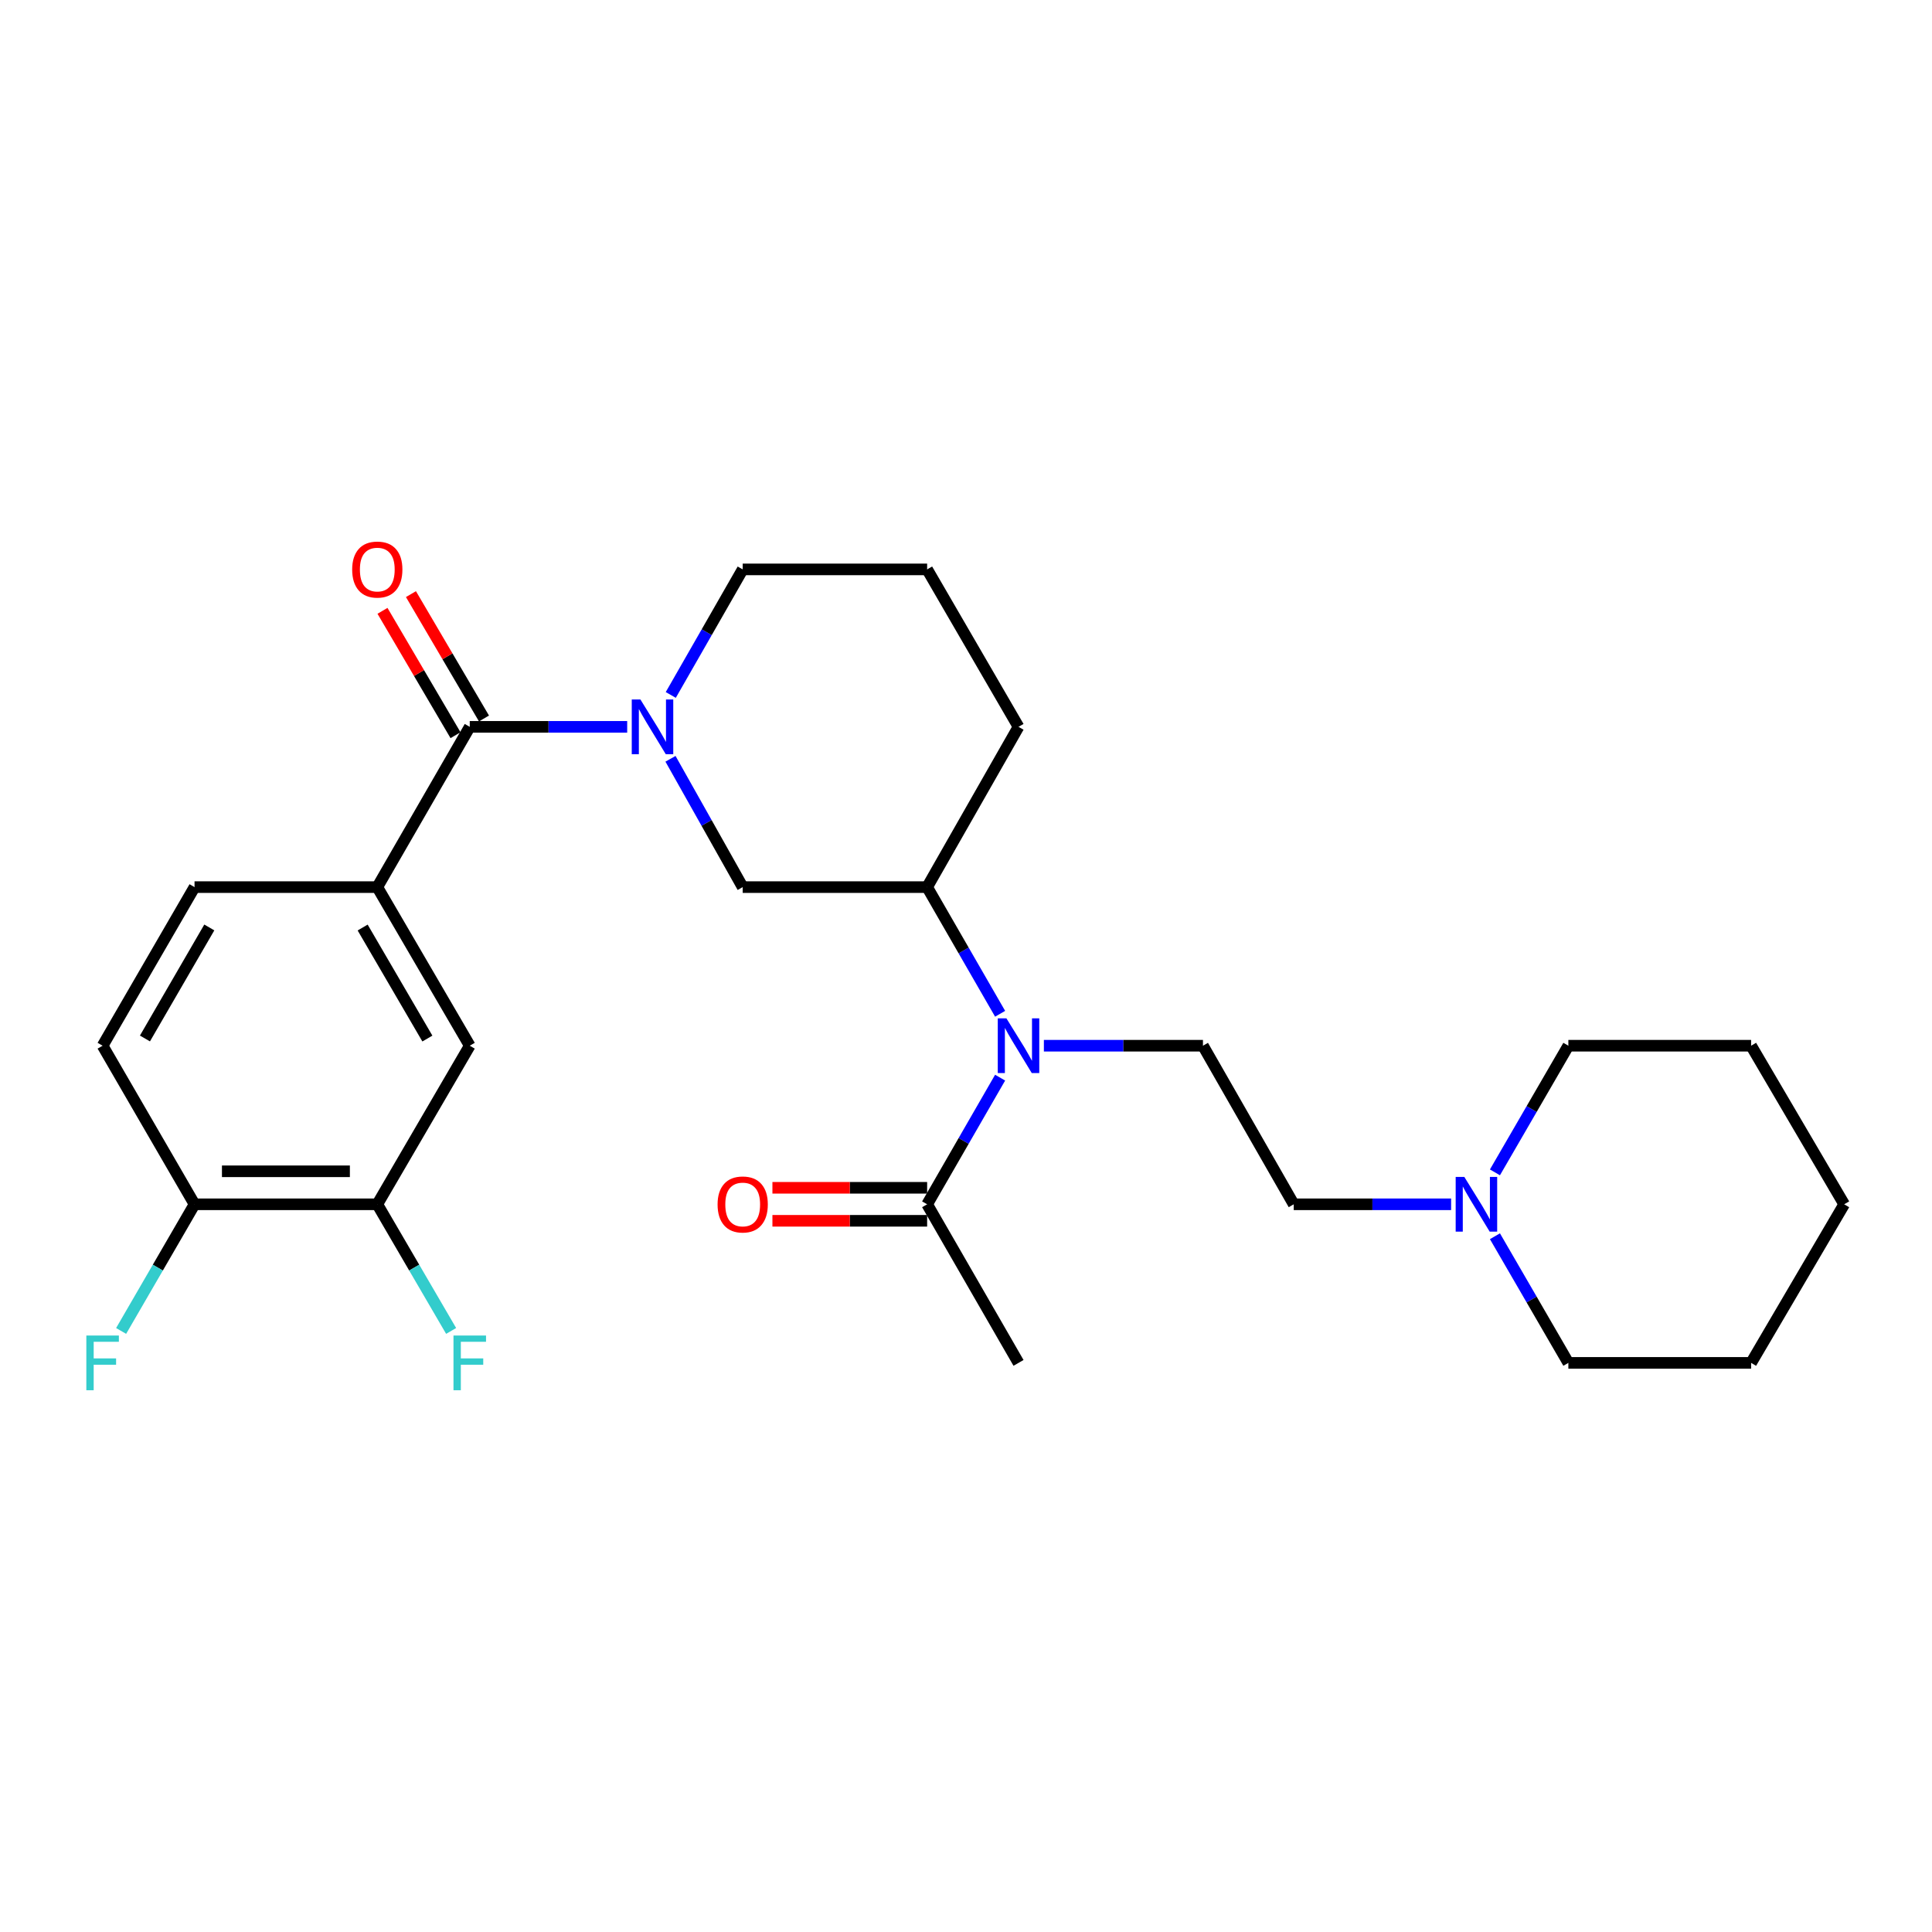 <?xml version='1.0' encoding='iso-8859-1'?>
<svg version='1.1' baseProfile='full'
              xmlns='http://www.w3.org/2000/svg'
                      xmlns:rdkit='http://www.rdkit.org/xml'
                      xmlns:xlink='http://www.w3.org/1999/xlink'
                  xml:space='preserve'
width='1000px' height='1000px' viewBox='0 0 1000 1000'>
<!-- END OF HEADER -->
<rect style='opacity:1.0;fill:#FFFFFF;stroke:none' width='1000' height='1000' x='0' y='0'> </rect>
<path class='bond-0' d='M 324.631,376.213 L 283.888,376.213' style='fill:none;fill-rule:evenodd;stroke:#0000FF;stroke-width:6px;stroke-linecap:butt;stroke-linejoin:miter;stroke-opacity:1' />
<path class='bond-0' d='M 283.888,376.213 L 243.144,376.213' style='fill:none;fill-rule:evenodd;stroke:#000000;stroke-width:6px;stroke-linecap:butt;stroke-linejoin:miter;stroke-opacity:1' />
<path class='bond-3' d='M 347.043,392.753 L 365.731,425.961' style='fill:none;fill-rule:evenodd;stroke:#0000FF;stroke-width:6px;stroke-linecap:butt;stroke-linejoin:miter;stroke-opacity:1' />
<path class='bond-3' d='M 365.731,425.961 L 384.419,459.169' style='fill:none;fill-rule:evenodd;stroke:#000000;stroke-width:6px;stroke-linecap:butt;stroke-linejoin:miter;stroke-opacity:1' />
<path class='bond-17' d='M 347.192,359.705 L 365.805,327.212' style='fill:none;fill-rule:evenodd;stroke:#0000FF;stroke-width:6px;stroke-linecap:butt;stroke-linejoin:miter;stroke-opacity:1' />
<path class='bond-17' d='M 365.805,327.212 L 384.419,294.719' style='fill:none;fill-rule:evenodd;stroke:#000000;stroke-width:6px;stroke-linecap:butt;stroke-linejoin:miter;stroke-opacity:1' />
<path class='bond-2' d='M 243.144,376.213 L 195.284,459.169' style='fill:none;fill-rule:evenodd;stroke:#000000;stroke-width:6px;stroke-linecap:butt;stroke-linejoin:miter;stroke-opacity:1' />
<path class='bond-11' d='M 250.51,371.888 L 231.608,339.702' style='fill:none;fill-rule:evenodd;stroke:#000000;stroke-width:6px;stroke-linecap:butt;stroke-linejoin:miter;stroke-opacity:1' />
<path class='bond-11' d='M 231.608,339.702 L 212.705,307.517' style='fill:none;fill-rule:evenodd;stroke:#FF0000;stroke-width:6px;stroke-linecap:butt;stroke-linejoin:miter;stroke-opacity:1' />
<path class='bond-11' d='M 235.779,380.539 L 216.877,348.353' style='fill:none;fill-rule:evenodd;stroke:#000000;stroke-width:6px;stroke-linecap:butt;stroke-linejoin:miter;stroke-opacity:1' />
<path class='bond-11' d='M 216.877,348.353 L 197.975,316.167' style='fill:none;fill-rule:evenodd;stroke:#FF0000;stroke-width:6px;stroke-linecap:butt;stroke-linejoin:miter;stroke-opacity:1' />
<path class='bond-1' d='M 517.659,524.732 L 498.771,491.951' style='fill:none;fill-rule:evenodd;stroke:#0000FF;stroke-width:6px;stroke-linecap:butt;stroke-linejoin:miter;stroke-opacity:1' />
<path class='bond-1' d='M 498.771,491.951 L 479.883,459.169' style='fill:none;fill-rule:evenodd;stroke:#000000;stroke-width:6px;stroke-linecap:butt;stroke-linejoin:miter;stroke-opacity:1' />
<path class='bond-4' d='M 517.658,557.789 L 498.771,590.567' style='fill:none;fill-rule:evenodd;stroke:#0000FF;stroke-width:6px;stroke-linecap:butt;stroke-linejoin:miter;stroke-opacity:1' />
<path class='bond-4' d='M 498.771,590.567 L 479.883,623.344' style='fill:none;fill-rule:evenodd;stroke:#000000;stroke-width:6px;stroke-linecap:butt;stroke-linejoin:miter;stroke-opacity:1' />
<path class='bond-9' d='M 540.309,541.261 L 581.478,541.261' style='fill:none;fill-rule:evenodd;stroke:#0000FF;stroke-width:6px;stroke-linecap:butt;stroke-linejoin:miter;stroke-opacity:1' />
<path class='bond-9' d='M 581.478,541.261 L 622.647,541.261' style='fill:none;fill-rule:evenodd;stroke:#000000;stroke-width:6px;stroke-linecap:butt;stroke-linejoin:miter;stroke-opacity:1' />
<path class='bond-6' d='M 195.284,459.169 L 243.144,541.261' style='fill:none;fill-rule:evenodd;stroke:#000000;stroke-width:6px;stroke-linecap:butt;stroke-linejoin:miter;stroke-opacity:1' />
<path class='bond-6' d='M 187.706,480.087 L 221.208,537.551' style='fill:none;fill-rule:evenodd;stroke:#000000;stroke-width:6px;stroke-linecap:butt;stroke-linejoin:miter;stroke-opacity:1' />
<path class='bond-12' d='M 195.284,459.169 L 100.693,459.169' style='fill:none;fill-rule:evenodd;stroke:#000000;stroke-width:6px;stroke-linecap:butt;stroke-linejoin:miter;stroke-opacity:1' />
<path class='bond-5' d='M 384.419,459.169 L 479.883,459.169' style='fill:none;fill-rule:evenodd;stroke:#000000;stroke-width:6px;stroke-linecap:butt;stroke-linejoin:miter;stroke-opacity:1' />
<path class='bond-13' d='M 479.883,614.802 L 439.844,614.802' style='fill:none;fill-rule:evenodd;stroke:#000000;stroke-width:6px;stroke-linecap:butt;stroke-linejoin:miter;stroke-opacity:1' />
<path class='bond-13' d='M 439.844,614.802 L 399.805,614.802' style='fill:none;fill-rule:evenodd;stroke:#FF0000;stroke-width:6px;stroke-linecap:butt;stroke-linejoin:miter;stroke-opacity:1' />
<path class='bond-13' d='M 479.883,631.885 L 439.844,631.885' style='fill:none;fill-rule:evenodd;stroke:#000000;stroke-width:6px;stroke-linecap:butt;stroke-linejoin:miter;stroke-opacity:1' />
<path class='bond-13' d='M 439.844,631.885 L 399.805,631.885' style='fill:none;fill-rule:evenodd;stroke:#FF0000;stroke-width:6px;stroke-linecap:butt;stroke-linejoin:miter;stroke-opacity:1' />
<path class='bond-20' d='M 479.883,623.344 L 527.183,705.426' style='fill:none;fill-rule:evenodd;stroke:#000000;stroke-width:6px;stroke-linecap:butt;stroke-linejoin:miter;stroke-opacity:1' />
<path class='bond-27' d='M 479.883,459.169 L 527.183,376.213' style='fill:none;fill-rule:evenodd;stroke:#000000;stroke-width:6px;stroke-linecap:butt;stroke-linejoin:miter;stroke-opacity:1' />
<path class='bond-7' d='M 243.144,541.261 L 195.284,623.344' style='fill:none;fill-rule:evenodd;stroke:#000000;stroke-width:6px;stroke-linecap:butt;stroke-linejoin:miter;stroke-opacity:1' />
<path class='bond-16' d='M 195.284,623.344 L 214.394,656.117' style='fill:none;fill-rule:evenodd;stroke:#000000;stroke-width:6px;stroke-linecap:butt;stroke-linejoin:miter;stroke-opacity:1' />
<path class='bond-16' d='M 214.394,656.117 L 233.503,688.891' style='fill:none;fill-rule:evenodd;stroke:#33CCCC;stroke-width:6px;stroke-linecap:butt;stroke-linejoin:miter;stroke-opacity:1' />
<path class='bond-28' d='M 195.284,623.344 L 100.693,623.344' style='fill:none;fill-rule:evenodd;stroke:#000000;stroke-width:6px;stroke-linecap:butt;stroke-linejoin:miter;stroke-opacity:1' />
<path class='bond-28' d='M 181.096,606.261 L 114.882,606.261' style='fill:none;fill-rule:evenodd;stroke:#000000;stroke-width:6px;stroke-linecap:butt;stroke-linejoin:miter;stroke-opacity:1' />
<path class='bond-8' d='M 751.092,623.344 L 710.363,623.344' style='fill:none;fill-rule:evenodd;stroke:#0000FF;stroke-width:6px;stroke-linecap:butt;stroke-linejoin:miter;stroke-opacity:1' />
<path class='bond-8' d='M 710.363,623.344 L 669.634,623.344' style='fill:none;fill-rule:evenodd;stroke:#000000;stroke-width:6px;stroke-linecap:butt;stroke-linejoin:miter;stroke-opacity:1' />
<path class='bond-21' d='M 773.78,639.876 L 792.781,672.651' style='fill:none;fill-rule:evenodd;stroke:#0000FF;stroke-width:6px;stroke-linecap:butt;stroke-linejoin:miter;stroke-opacity:1' />
<path class='bond-21' d='M 792.781,672.651 L 811.781,705.426' style='fill:none;fill-rule:evenodd;stroke:#000000;stroke-width:6px;stroke-linecap:butt;stroke-linejoin:miter;stroke-opacity:1' />
<path class='bond-22' d='M 773.78,606.812 L 792.781,574.036' style='fill:none;fill-rule:evenodd;stroke:#0000FF;stroke-width:6px;stroke-linecap:butt;stroke-linejoin:miter;stroke-opacity:1' />
<path class='bond-22' d='M 792.781,574.036 L 811.781,541.261' style='fill:none;fill-rule:evenodd;stroke:#000000;stroke-width:6px;stroke-linecap:butt;stroke-linejoin:miter;stroke-opacity:1' />
<path class='bond-15' d='M 622.647,541.261 L 669.634,623.344' style='fill:none;fill-rule:evenodd;stroke:#000000;stroke-width:6px;stroke-linecap:butt;stroke-linejoin:miter;stroke-opacity:1' />
<path class='bond-10' d='M 100.693,623.344 L 53.109,541.261' style='fill:none;fill-rule:evenodd;stroke:#000000;stroke-width:6px;stroke-linecap:butt;stroke-linejoin:miter;stroke-opacity:1' />
<path class='bond-18' d='M 100.693,623.344 L 81.693,656.119' style='fill:none;fill-rule:evenodd;stroke:#000000;stroke-width:6px;stroke-linecap:butt;stroke-linejoin:miter;stroke-opacity:1' />
<path class='bond-18' d='M 81.693,656.119 L 62.693,688.894' style='fill:none;fill-rule:evenodd;stroke:#33CCCC;stroke-width:6px;stroke-linecap:butt;stroke-linejoin:miter;stroke-opacity:1' />
<path class='bond-14' d='M 100.693,459.169 L 53.109,541.261' style='fill:none;fill-rule:evenodd;stroke:#000000;stroke-width:6px;stroke-linecap:butt;stroke-linejoin:miter;stroke-opacity:1' />
<path class='bond-14' d='M 108.335,480.05 L 75.026,537.514' style='fill:none;fill-rule:evenodd;stroke:#000000;stroke-width:6px;stroke-linecap:butt;stroke-linejoin:miter;stroke-opacity:1' />
<path class='bond-23' d='M 384.419,294.719 L 479.883,294.719' style='fill:none;fill-rule:evenodd;stroke:#000000;stroke-width:6px;stroke-linecap:butt;stroke-linejoin:miter;stroke-opacity:1' />
<path class='bond-19' d='M 527.183,376.213 L 479.883,294.719' style='fill:none;fill-rule:evenodd;stroke:#000000;stroke-width:6px;stroke-linecap:butt;stroke-linejoin:miter;stroke-opacity:1' />
<path class='bond-25' d='M 811.781,705.426 L 906.372,705.426' style='fill:none;fill-rule:evenodd;stroke:#000000;stroke-width:6px;stroke-linecap:butt;stroke-linejoin:miter;stroke-opacity:1' />
<path class='bond-24' d='M 811.781,541.261 L 906.372,541.261' style='fill:none;fill-rule:evenodd;stroke:#000000;stroke-width:6px;stroke-linecap:butt;stroke-linejoin:miter;stroke-opacity:1' />
<path class='bond-26' d='M 906.372,541.261 L 954.545,623.344' style='fill:none;fill-rule:evenodd;stroke:#000000;stroke-width:6px;stroke-linecap:butt;stroke-linejoin:miter;stroke-opacity:1' />
<path class='bond-29' d='M 906.372,705.426 L 954.545,623.344' style='fill:none;fill-rule:evenodd;stroke:#000000;stroke-width:6px;stroke-linecap:butt;stroke-linejoin:miter;stroke-opacity:1' />
<path  class='atom-0' d='M 331.475 362.053
L 340.755 377.053
Q 341.675 378.533, 343.155 381.213
Q 344.635 383.893, 344.715 384.053
L 344.715 362.053
L 348.475 362.053
L 348.475 390.373
L 344.595 390.373
L 334.635 373.973
Q 333.475 372.053, 332.235 369.853
Q 331.035 367.653, 330.675 366.973
L 330.675 390.373
L 326.995 390.373
L 326.995 362.053
L 331.475 362.053
' fill='#0000FF'/>
<path  class='atom-2' d='M 520.923 527.101
L 530.203 542.101
Q 531.123 543.581, 532.603 546.261
Q 534.083 548.941, 534.163 549.101
L 534.163 527.101
L 537.923 527.101
L 537.923 555.421
L 534.043 555.421
L 524.083 539.021
Q 522.923 537.101, 521.683 534.901
Q 520.483 532.701, 520.123 532.021
L 520.123 555.421
L 516.443 555.421
L 516.443 527.101
L 520.923 527.101
' fill='#0000FF'/>
<path  class='atom-9' d='M 757.936 609.184
L 767.216 624.184
Q 768.136 625.664, 769.616 628.344
Q 771.096 631.024, 771.176 631.184
L 771.176 609.184
L 774.936 609.184
L 774.936 637.504
L 771.056 637.504
L 761.096 621.104
Q 759.936 619.184, 758.696 616.984
Q 757.496 614.784, 757.136 614.104
L 757.136 637.504
L 753.456 637.504
L 753.456 609.184
L 757.936 609.184
' fill='#0000FF'/>
<path  class='atom-12' d='M 182.284 294.799
Q 182.284 287.999, 185.644 284.199
Q 189.004 280.399, 195.284 280.399
Q 201.564 280.399, 204.924 284.199
Q 208.284 287.999, 208.284 294.799
Q 208.284 301.679, 204.884 305.599
Q 201.484 309.479, 195.284 309.479
Q 189.044 309.479, 185.644 305.599
Q 182.284 301.719, 182.284 294.799
M 195.284 306.279
Q 199.604 306.279, 201.924 303.399
Q 204.284 300.479, 204.284 294.799
Q 204.284 289.239, 201.924 286.439
Q 199.604 283.599, 195.284 283.599
Q 190.964 283.599, 188.604 286.399
Q 186.284 289.199, 186.284 294.799
Q 186.284 300.519, 188.604 303.399
Q 190.964 306.279, 195.284 306.279
' fill='#FF0000'/>
<path  class='atom-14' d='M 371.419 623.424
Q 371.419 616.624, 374.779 612.824
Q 378.139 609.024, 384.419 609.024
Q 390.699 609.024, 394.059 612.824
Q 397.419 616.624, 397.419 623.424
Q 397.419 630.304, 394.019 634.224
Q 390.619 638.104, 384.419 638.104
Q 378.179 638.104, 374.779 634.224
Q 371.419 630.344, 371.419 623.424
M 384.419 634.904
Q 388.739 634.904, 391.059 632.024
Q 393.419 629.104, 393.419 623.424
Q 393.419 617.864, 391.059 615.064
Q 388.739 612.224, 384.419 612.224
Q 380.099 612.224, 377.739 615.024
Q 375.419 617.824, 375.419 623.424
Q 375.419 629.144, 377.739 632.024
Q 380.099 634.904, 384.419 634.904
' fill='#FF0000'/>
<path  class='atom-17' d='M 234.724 691.266
L 251.564 691.266
L 251.564 694.506
L 238.524 694.506
L 238.524 703.106
L 250.124 703.106
L 250.124 706.386
L 238.524 706.386
L 238.524 719.586
L 234.724 719.586
L 234.724 691.266
' fill='#33CCCC'/>
<path  class='atom-19' d='M 44.689 691.266
L 61.529 691.266
L 61.529 694.506
L 48.489 694.506
L 48.489 703.106
L 60.089 703.106
L 60.089 706.386
L 48.489 706.386
L 48.489 719.586
L 44.689 719.586
L 44.689 691.266
' fill='#33CCCC'/>
</svg>
